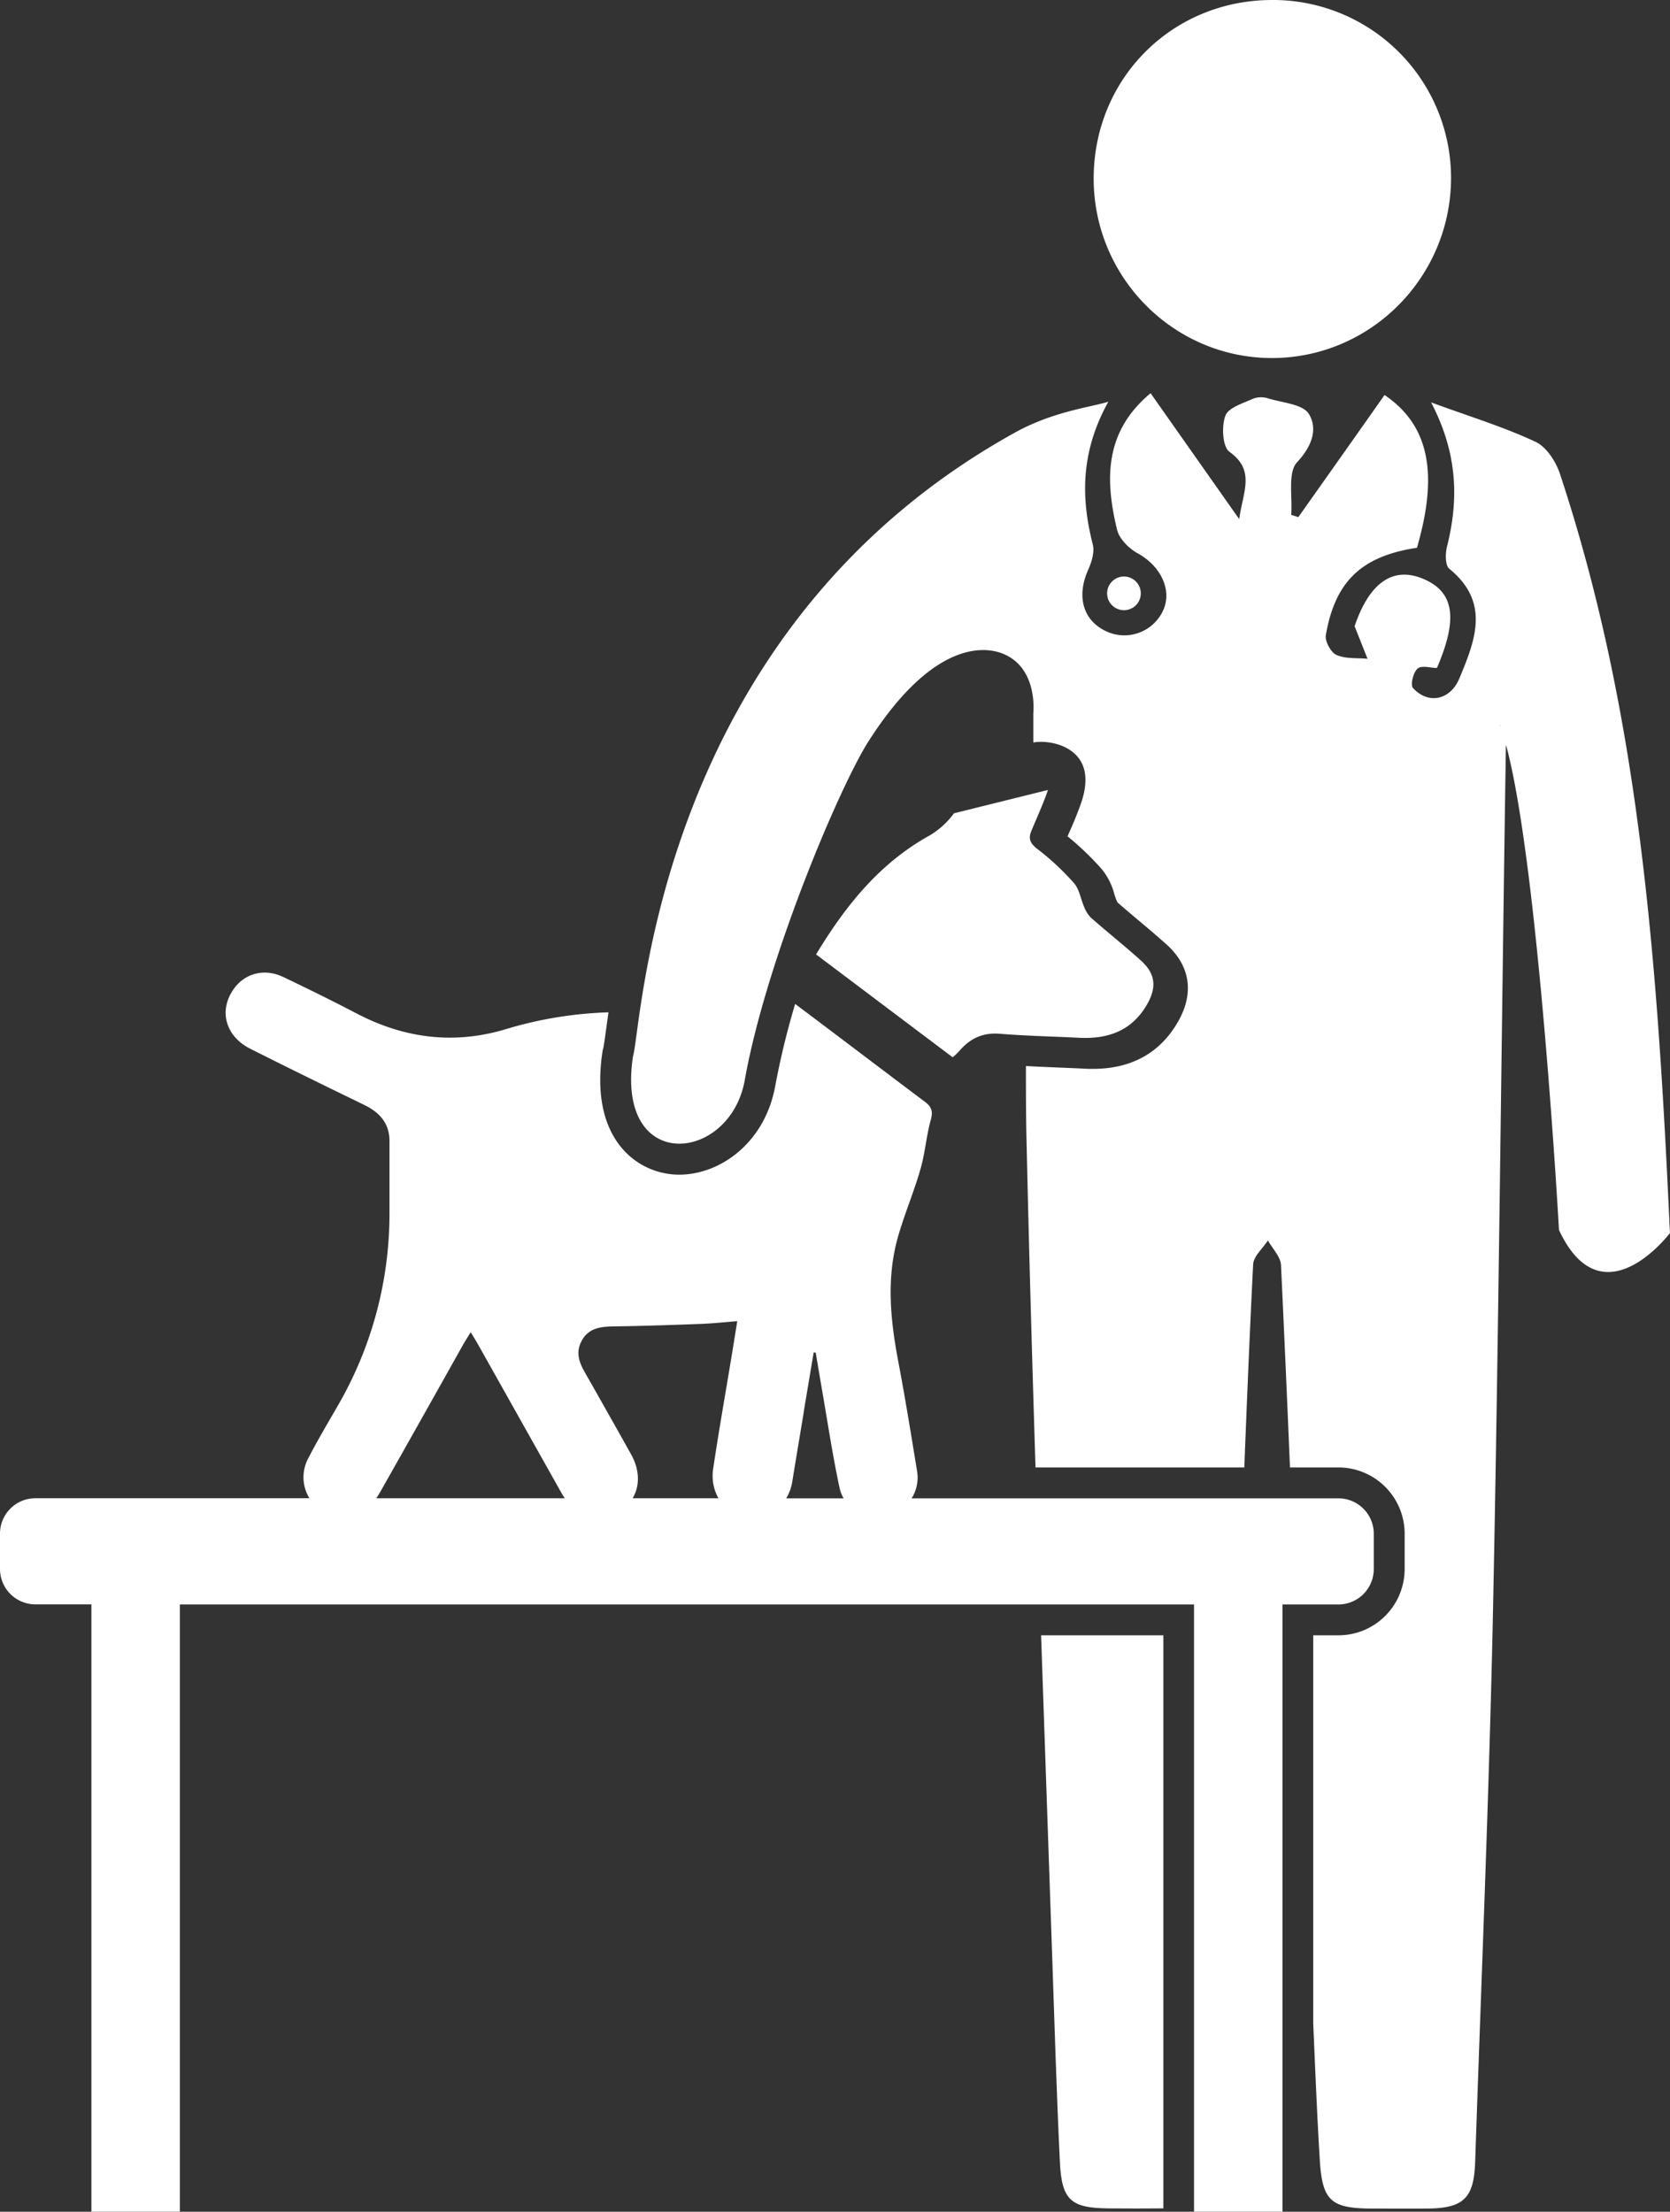 <?xml version="1.0" encoding="utf-8"?><svg xmlns="http://www.w3.org/2000/svg" id="vet_care" data-name="vet care" viewBox="0 0 486.92 644.99">
  <rect x="0" y="0" width="486.92" height="644.99" fill="#333333" stroke="none"/>
  <defs>
    <style>
      .cls-1 {
        fill: #fff;
      }
    </style>
  </defs>
  <title>vet-care</title>
  <g>
    <path class="cls-1" d="M432.69,115.3c28.74-.22,52-23.92,51.84-52.89a51.91,51.91,0,0,0-52.12-51.52c-29.22,0-52.13,22.93-52.08,52.19C380.39,92,403.94,115.51,432.69,115.3Z" transform="translate(-61.45 -10.89)"/>
    <path class="cls-1" d="M368.21,580.69c.7,20.29,1.29,40.59,2.28,60.87.54,11,3.3,13.26,14.16,13.35q8,.08,16,0V487.79H365C366.09,519.87,367.2,551.45,368.21,580.69Z" transform="translate(-61.45 -10.89)"/>
    <path class="cls-1" d="M462,468.48V458.16a10.32,10.32,0,0,0-10.31-10.32H327.25a11.33,11.33,0,0,0,1.58-8c-1.74-10.63-3.45-21.26-5.46-31.84-2.33-12.28-3.56-24.54,0-36.75,1.91-6.57,4.6-12.91,6.48-19.48,1.34-4.68,1.69-9.64,3-14.35.66-2.44.24-3.74-1.72-5.22-12.64-9.48-25.2-19.07-37.84-28.54a231.65,231.65,0,0,0-5.78,23.79c-3,16.81-16.18,26-28,26a21.15,21.15,0,0,1-3.57-.29C245,351.36,233.61,341,237.1,317.69l.11-.68.16-.54c.17-.75.51-3.2.8-5.36.2-1.45.42-3.12.69-5a115.67,115.67,0,0,0-29.3,4.72c-15.3,4.78-30,3-44.1-4.37-7.06-3.69-14.2-7.21-21.39-10.64-5.47-2.61-11.14-1.16-14.42,3.41-4.51,6.27-2.55,13.8,4.79,17.51,11.05,5.58,22.18,11,33.3,16.42,4.42,2.16,7.27,5.33,7.27,10.5q0,10.44,0,20.89a111.56,111.56,0,0,1-14.81,55.83c-3,5.23-6.08,10.37-8.83,15.71a11.68,11.68,0,0,0,.29,11.72H71.77a10.32,10.32,0,0,0-10.32,10.32v10.32a10.32,10.32,0,0,0,10.32,10.31H88.1V655.87h25.79V478.79h295.7V655.87h25.79V478.79h16.34A10.32,10.32,0,0,0,462,468.48Zm-166.19-46q1.44-8.61,2.89-17.2l.59.09c.57,3.37,1.13,6.74,1.71,10.11,1.71,9.76,3.15,19.58,5.23,29.26a10.41,10.41,0,0,0,1.19,3.1H290.7a14.16,14.16,0,0,0,1.79-5.08C293.58,436,294.72,429.24,295.84,422.48Zm-64.67-20.77c2-3.44,5.25-3.93,8.87-4,8.58-.12,17.16-.41,25.73-.73,3.5-.13,7-.52,10.67-.8-.57,3.53-1.07,6.67-1.58,9.8-1.81,11-3.76,21.95-5.4,32.95a13.45,13.45,0,0,0,1.49,8.89H245.89c2.15-3.54,2.12-8.22-.41-12.77q-6.71-12-13.54-24C230.21,408,229.23,405,231.17,401.71ZM172.3,446q12.12-21.43,24.15-42.93c.63-1.13,1.34-2.21,2.25-3.69.92,1.54,1.61,2.65,2.25,3.79q12.15,21.63,24.3,43.27a15.58,15.58,0,0,0,.89,1.38h-55A19.62,19.62,0,0,0,172.3,446Z" transform="translate(-61.45 -10.89)"/>
    <path class="cls-1" d="M367,241.26l-27.39,6.8a24.15,24.15,0,0,1-7.12,6.48c-14.66,8.1-24.58,20.6-33.1,34.68l39.83,30a20.3,20.3,0,0,0,1.83-1.72c3.12-3.67,6.84-5.56,11.89-5.14,7.68.63,15.41.78,23.12,1.17,8.45.42,15.44-2,19.87-9.8,2.82-4.95,2.44-8.91-1.88-12.78-4.74-4.25-9.73-8.23-14.51-12.43a9.18,9.18,0,0,1-2-3.17c-1-2.31-1.38-5.14-2.95-6.92A74.74,74.74,0,0,0,364,258.54c-2.13-1.64-2.84-3-1.81-5.4C363.83,249.2,365.63,245.3,367,241.26Z" transform="translate(-61.45 -10.89)"/>
    <path class="cls-1" d="M516.31,149.15c-1.23-3.73-4-8-7.28-9.48-9.15-4.27-18.9-7.25-30.31-11.43,7.77,14.93,8.08,28.3,4.64,42-.52,2.05-.56,5.52.66,6.51,12,9.81,7.57,20.84,2.93,32-2.6,6.23-9,7.74-13.53,2.76-.79-.87.09-4.52,1.32-5.61s3.78-.21,5.67-.21c6.25-14.51,5-22.21-4-26s-15.81,1.42-20,13.82c1.64,4.12,2.7,6.81,3.77,9.5-3.05-.29-6.38.06-9.05-1.12-1.63-.72-3.41-4-3.11-5.75,2.72-15.8,10.51-23.07,26.57-25.51,6.34-21.78,3.48-35.81-9.45-44.54Q452.59,143.92,440,161.7l-2.08-.67c.43-5.26-1.08-12.34,1.74-15.37,4.42-4.73,6-9.72,3.45-14-1.71-2.89-7.72-3.31-11.88-4.58a6.67,6.67,0,0,0-4.35.06c-3,1.36-7.27,2.61-8.15,5-1.15,3.07-.84,9.06,1.19,10.51,7.66,5.47,3.92,11.63,2.85,19.63-9.1-12.93-17.3-24.57-25.84-36.72-13.59,11.31-13.26,25.32-9.78,39.81.64,2.66,3.46,5.47,6,6.87,6.75,3.7,10.22,10.82,7.36,16.82A12.44,12.44,0,0,1,384,195c-6.81-3.17-8.73-10.19-5.27-17.95,1-2.24,1.91-5.13,1.35-7.34-3.51-13.76-3.53-27.13,4.53-41.67-5.31,1.65-16,2.8-27.23,9C252.07,195.39,248.74,310.21,246,319c-5.14,34.32,28.28,31.1,32.6,6.87,6.23-34.94,27.58-85.47,36.06-98.76,18-28.22,32.68-27.91,38.63-25.8,11,3.91,9.44,17.62,9.44,17.62v8.48a14.86,14.86,0,0,1,2.25-.18c1.54,0,6.86.29,10.35,4,3.68,3.92,2.78,9.62,1.38,13.7-1.18,3.44-2.59,6.7-4,9.85a84,84,0,0,1,10,9.6,19,19,0,0,1,3.62,7.18c.22.69.42,1.33.6,1.74.07.14.23.52.37.78,2,1.75,4.09,3.51,6.12,5.22,2.65,2.23,5.4,4.55,8.07,6.94,7,6.24,8.2,14.24,3.47,22.54-5.22,9.17-13.6,13.82-24.91,13.82-.71,0-1.45,0-2.19-.05-2.49-.13-5.05-.23-7.52-.33-3.2-.13-6.47-.27-9.76-.45,0,7.53,0,14.56.15,20.6.67,30.33,1.6,63.17,2.64,96.47h60.88c.82-20.93,1.67-41.45,2.58-59.22.12-2.39,2.81-4.65,4.3-7,1.32,2.4,3.7,4.75,3.82,7.21.89,18.73,1.76,38.6,2.62,59h14.08A19.33,19.33,0,0,1,471,458.16v10.32a19.33,19.33,0,0,1-19.31,19.31h-7.34V601.14c.59,13.28,1.1,26.56,1.92,39.82.72,11.62,3.27,13.87,14.57,14,5.59,0,11.18.05,16.77,0,10.55-.1,13.59-3,13.95-13.56,1.77-52.64,4-105.27,5.14-157.93,1.68-79.72,2.56-174.57,3.81-254.3,0-.34,0-.68.06-1C510.05,263,516,369.58,516,369.58c12.62,27.05,32.35.9,32.35.9C544.67,289.58,539.34,218.91,516.31,149.15Zm-17.37,73.19,0,.14C498.76,222.43,498.69,222.39,498.94,222.34Z" transform="translate(-61.45 -10.89)"/>
  </g>
  <circle class="cls-1" cx="327.71" cy="173.04" r="4.91"/>
</svg>